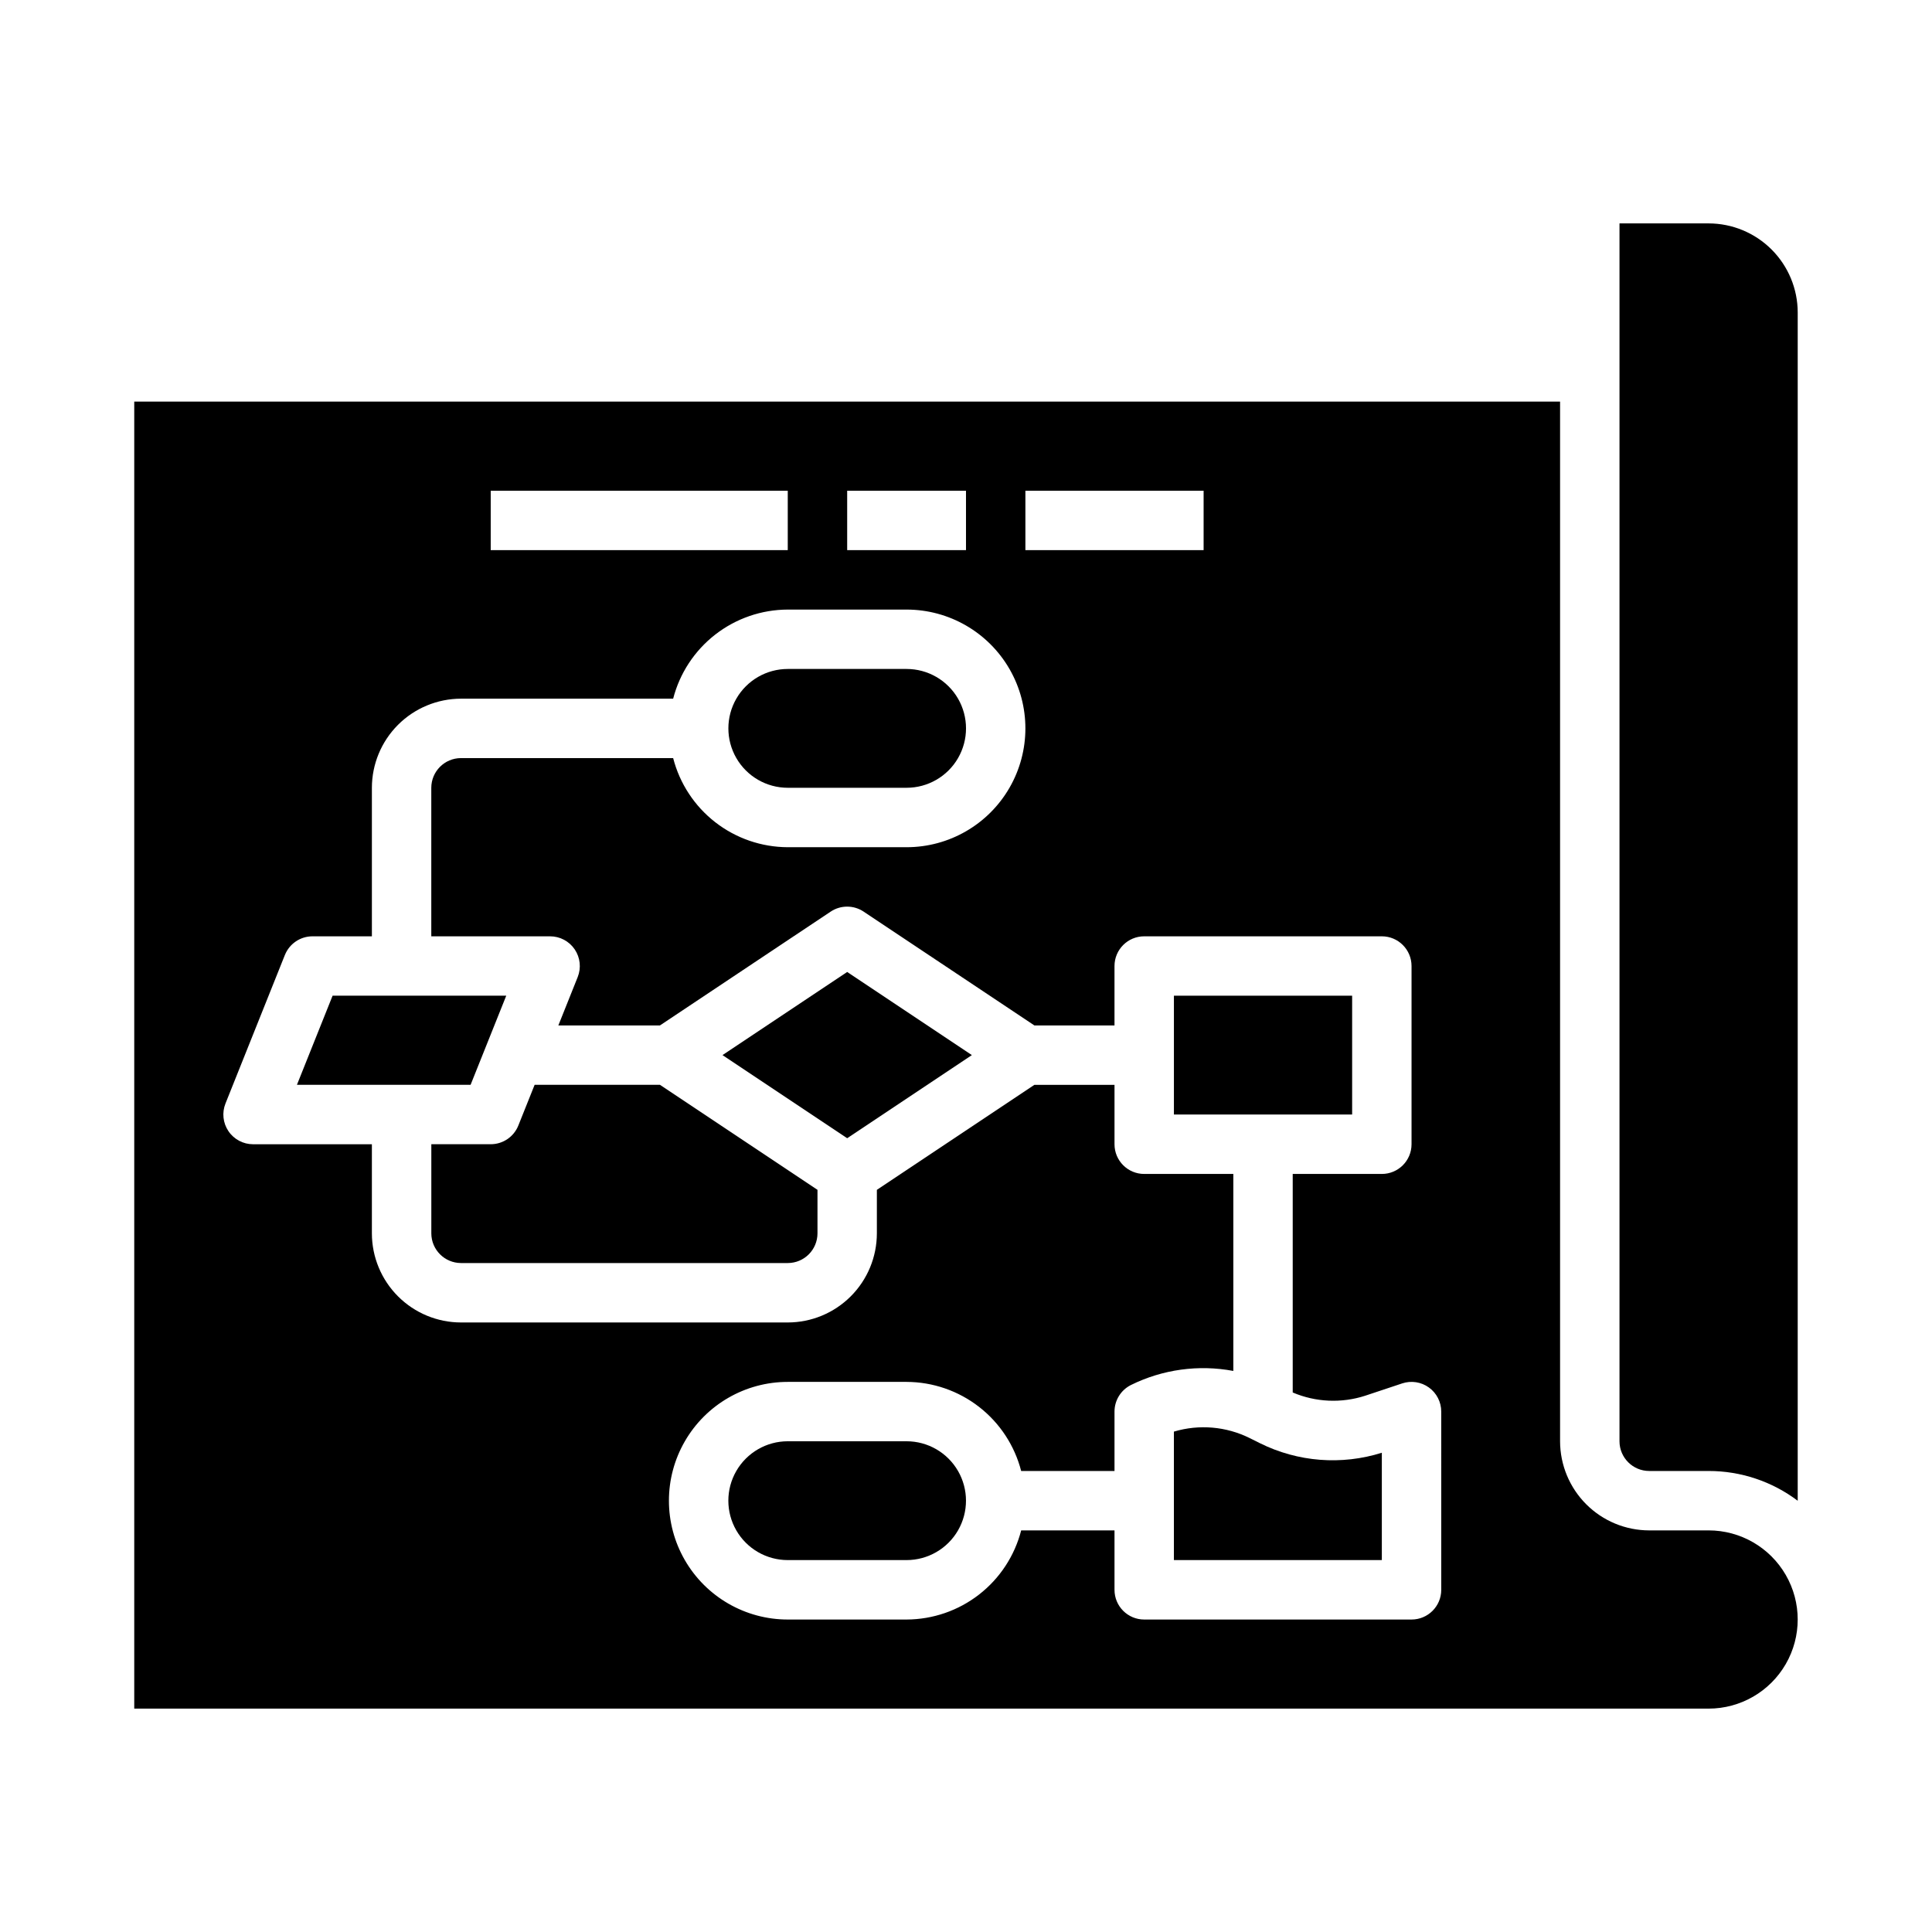 <?xml version="1.0" encoding="UTF-8"?>
<!-- Uploaded to: SVG Repo, www.svgrepo.com, Generator: SVG Repo Mixer Tools -->
<svg fill="#000000" width="800px" height="800px" version="1.1" viewBox="144 144 512 512" xmlns="http://www.w3.org/2000/svg">
 <g>
  <path d="m285.68 431.49-4.32 10.797c-1.195 2.984-4.09 4.945-7.309 4.945h-15.746v23.617c0.008 4.344 3.527 7.867 7.875 7.871h86.594-0.004c4.348-0.004 7.867-3.527 7.871-7.871v-11.531l-41.742-27.828z"/>
  <path d="m384.25 525.95h-31.488c-5.625 0-10.82 3.004-13.633 7.875-2.812 4.871-2.812 10.871 0 15.742s8.008 7.871 13.633 7.871h31.488c5.625 0 10.824-3 13.637-7.871s2.812-10.871 0-15.742c-2.812-4.871-8.012-7.875-13.637-7.875z"/>
  <path d="m335.47 423.61 33.043 22.031 33.039-22.031-33.039-22.027z"/>
  <path d="m278.16 407.87h-46.02l-9.449 23.617h46.02z"/>
  <path d="m352.77 352.77h31.488c5.625 0 10.824-3 13.637-7.871 2.812-4.871 2.812-10.871 0-15.746-2.812-4.871-8.012-7.871-13.637-7.871h-31.488c-5.625 0-10.82 3-13.633 7.871-2.812 4.875-2.812 10.875 0 15.746 2.812 4.871 8.008 7.871 13.633 7.871z"/>
  <path d="m477.89 526.46-2.695-1.344h0.004c-6.238-3.106-13.426-3.719-20.102-1.723v34.039h55.105v-28.441c-10.691 3.363-22.273 2.457-32.312-2.531z"/>
  <path d="m596.8 549.57h-15.746c-6.262-0.008-12.266-2.496-16.691-6.926-4.426-4.426-6.918-10.43-6.926-16.691v-275.52h-377.86v346.37h417.22c8.434 0 16.23-4.504 20.449-11.809 4.219-7.309 4.219-16.309 0-23.617s-12.016-11.809-20.449-11.809zm-181.06-275.52h47.23v15.742h-47.23zm-47.23 0h31.488v15.742h-31.488zm-94.465 0h78.719v15.742h-78.719zm251.9 291.27c0 4.348-3.523 7.871-7.871 7.871h-70.848c-4.348 0-7.871-3.523-7.871-7.871v-15.746h-24.734c-1.734 6.742-5.66 12.719-11.156 16.992-5.496 4.273-12.254 6.602-19.215 6.625h-31.488c-11.25 0-21.645-6.004-27.27-15.746s-5.625-21.746 0-31.488c5.625-9.742 16.02-15.742 27.27-15.742h31.488c6.961 0.02 13.719 2.352 19.215 6.625 5.496 4.273 9.422 10.25 11.156 16.992h24.734v-15.746c0-2.981 1.684-5.707 4.352-7.043 8.402-4.148 17.926-5.461 27.137-3.731v-52.203h-23.617c-4.348 0-7.871-3.523-7.871-7.871v-15.742h-21.234l-41.742 27.828v11.531c-0.008 6.262-2.496 12.262-6.926 16.691-4.426 4.426-10.43 6.918-16.691 6.922h-86.59c-6.262-0.004-12.266-2.496-16.691-6.922-4.43-4.43-6.918-10.43-6.926-16.691v-23.617h-31.488c-2.613 0-5.055-1.297-6.519-3.461-1.465-2.16-1.762-4.91-0.793-7.336l15.742-39.359h0.004c1.199-2.988 4.09-4.945 7.309-4.949h15.746v-39.359c0.008-6.262 2.496-12.262 6.926-16.691 4.426-4.426 10.43-6.918 16.691-6.926h56.223-0.004c1.738-6.738 5.66-12.715 11.156-16.988 5.496-4.273 12.254-6.606 19.215-6.625h31.488c11.25 0 21.645 6 27.27 15.742 5.625 9.742 5.625 21.746 0 31.488s-16.02 15.746-27.27 15.746h-31.488c-6.961-0.023-13.719-2.352-19.215-6.625-5.496-4.273-9.418-10.25-11.156-16.992h-56.219c-4.348 0.004-7.867 3.527-7.875 7.871v39.359h31.488c2.613 0 5.055 1.297 6.519 3.461 1.465 2.164 1.762 4.91 0.793 7.336l-5.129 12.82h26.922l45.25-30.164c2.644-1.762 6.086-1.762 8.73 0l45.25 30.164h21.234v-15.742c0-4.348 3.523-7.875 7.871-7.875h62.977c4.348 0 7.871 3.527 7.871 7.875v47.23c0 4.348-3.523 7.871-7.871 7.871h-23.617v57.914c6.094 2.594 12.918 2.898 19.215 0.855l9.785-3.258 0.004-0.004c2.398-0.797 5.035-0.395 7.09 1.086 2.051 1.477 3.266 3.856 3.266 6.383z"/>
  <path d="m596.8 203.2h-23.617v322.75c0.004 4.348 3.527 7.867 7.871 7.875h15.746c8.52-0.008 16.809 2.762 23.613 7.891v-314.9c-0.004-6.262-2.496-12.262-6.922-16.691-4.43-4.426-10.434-6.918-16.691-6.922z"/>
  <path d="m455.1 407.87h47.23v31.488h-47.23z"/>
 </g>
</svg>